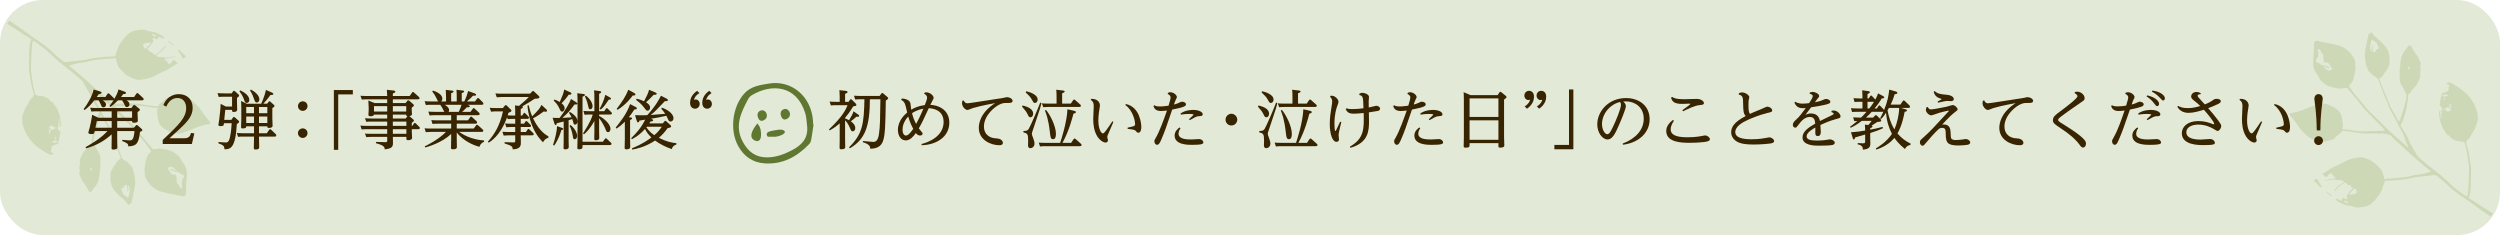 <?xml version="1.0" encoding="UTF-8"?><svg id="_レイヤー_2" xmlns="http://www.w3.org/2000/svg" xmlns:xlink="http://www.w3.org/1999/xlink" viewBox="0 0 1170 110"><defs><style>.cls-1{fill:#cbd7b4;}.cls-1,.cls-2,.cls-3,.cls-4,.cls-5{stroke-width:0px;}.cls-2{fill:#382400;}.cls-3{fill:#607732;}.cls-6{clip-path:url(#clippath-1);}.cls-4{clip-rule:evenodd;fill:none;}.cls-7{opacity:.4;}.cls-5{fill:#b6c999;}.cls-8{clip-path:url(#clippath);}.cls-9{opacity:.92;}</style><clipPath id="clippath"><path class="cls-4" d="M108,1H21.49c-11.87,0-21.49,9.62-21.49,21.49v80.51h108V1Z"/></clipPath><clipPath id="clippath-1"><path class="cls-4" d="M1062,110h86.51c11.87,0,21.49-9.62,21.49-21.49V8h-108v102Z"/></clipPath></defs><g id="layout"><g class="cls-7"><rect class="cls-5" y="0" width="1170" height="110" rx="20.02" ry="20.02"/></g><g class="cls-8"><g class="cls-9"><path class="cls-1" d="M-5.27,4c.45.27.96.37,1.41.67.5.33,1.04.66,1.59.88.83.32,1.54.82,2.27,1.27.99.6,2.05,1.08,2.97,1.82.73.58,1.51,1.1,2.31,1.59.72.44,1.37.98,2.06,1.46.84.58,1.74,1.08,2.51,1.73,1.21,1.01,2.55,1.84,3.83,2.75,1.08.77,2.12,1.6,3.26,2.29,1.27.77,2.39,1.78,3.63,2.6,1.49.99,2.76,2.23,4.08,3.41.56.5,1.07,1.05,1.64,1.53.98.84,1.98,1.64,2.94,2.49.74.66,1.53.64,2.35.53.53-.07,1.07-.2,1.6-.3.94-.18,1.91-.1,2.85-.23,1.87-.25,3.77-.35,5.61-.87,1.5-.43,3.08-.52,4.64-.69.92-.1,1.83-.27,2.75-.35,1.53-.13,3.06-.05,4.59-.16.3-.02.42-.09.41-.43-.01-.39.08-.8.28-1.15.34-.6.57-1.26.72-1.91.42-1.78,1.6-3.1,2.61-4.52.51-.72,1.11-1.37,1.77-1.98.98-.91,2.03-1.65,3.32-2.02,1.11-.32,2.24-.45,3.4-.53,1.07-.08,2.02.13,2.97.55.16.07.31.14.49.16,1.79.19,3.53.54,5.08,1.55.08.05.18.08.27.1.7.16,1.1.8,1.71,1.1.09.04.12.22.17.33.12.32,0,.41-.31.34-.64-.13-1.2-.44-1.78-.71-.67-.32-.75-.27-.75.49,0,.28-.08.51-.41.42-.52-.14-1.09-.13-1.58-.39-.17-.09-.37-.17-.53,0-.17.17-.07.35.03.52.34.57.26,1.16-.11,1.62-.74.92-1.38,1.92-2.29,2.7-.12.11-.33.21-.26.42.07.22.3.23.49.23.26,0,.46.09.43.38-.05.46.21.55.57.57.68.04,1.16.42,1.54.94.38.51.5.54,1.06.22,1.57-.91,2.92-2.06,4.03-3.5.13-.17.29-.52.54-.33.19.15-.12.38-.23.55-.98,1.55-2.48,2.5-3.98,3.44-.33.21-.27.33-.05.53.49.43,1.05.64,1.71.62.77-.02,1.54-.06,2.27.25.11.05.25.05.38.03.89-.12,1.78-.16,2.66-.36.63-.15,1.29-.21,1.97-.31-.17.36-.47.23-.69.3-1.29.36-2.58.69-3.92.82-.18.02-.47-.07-.55.18-.06.21.16.37.28.53.06.07.13.15.22.18.48.2.76.55.9,1.05.1.35.47.6.73.48.49-.22,1.11-.36,1.26-1.05.11-.49.59-.51.95-.61.31-.09.58.1.75.4.13.25.32.43.58.55.14.06.34.09.35.29,0,.18-.19.24-.32.32-1.1.71-2.19,1.43-3.3,2.12-.66.41-1.35.8-2.05,1.12-1.11.5-2.21,1-3.27,1.58-.9.49-1.79.98-2.74,1.38-1.79.76-3.68,1.11-5.59,1.34-.91.11-1.84-.01-2.69-.29-1.12-.36-2.2-.88-3.22-1.48-1.48-.88-2.58-2.21-3.79-3.38-.84-.81-1.21-1.93-1.49-3.05-.13-.52-.28-1.05-.34-1.59-.02-.18-.09-.36-.38-.3-.42.09-.85.15-1.28.17-2.22.06-4.42.21-6.62.52-1.29.18-2.59.29-3.87.59-1.01.24-1.99.64-3.03.69-2.21.11-4.3.74-6.38,1.43-.11.04-.27.03-.29.2-.01.16.11.22.22.29.3.18.57.4.84.62,1,.83,2.02,1.63,3.02,2.47,1.08.91,2.13,1.85,3.21,2.76,1.43,1.2,2.77,2.49,4.15,3.74.79.72,1.5,1.52,2.31,2.21,1.62,1.37,3.23,2.75,4.67,4.32.17.19.32.43.6.52,1.5.52,3,.94,4.62.75.57-.07,1.15-.07,1.72-.03.91.07,1.83.18,2.72.06,1.3-.17,2.58-.02,3.86.02,1.01.03,2,.31,3,.46,2.06.3,4.12.54,6.19.82.23.03.38-.02.46-.23.27-.68.85-1.07,1.37-1.51.76-.64,1.62-1.16,2.2-1.99.1-.15.28-.21.44-.28,1.04-.43,2.13-.67,3.22-.92.51-.12,1.01-.28,1.56-.23,1.27.13,2.53.25,3.76.7.9.32,1.75.72,2.53,1.22,1.04.67,2,1.47,2.86,2.38.77.81,1.56,1.59,2.13,2.56.68,1.16,1.5,2.21,2.31,3.26.67.86,1.54,1.57,2,2.6.19.43.21.5-.28.57-1.68.27-3.3.74-4.92,1.23-.93.28-1.83.68-2.72,1.08-1.35.61-2.73,1.12-4.15,1.54-.96.28-1.87.76-2.91.71-.4-.02-.79-.08-1.19-.08-.79.01-1.53-.22-2.21-.55-1.17-.56-2.37-1.04-3.41-1.87-1.04-.83-2-1.67-2.37-3.01-.43-1.54-.54-3.14-.73-4.72-.05-.4.07-.82.25-1.21.19-.41.14-.54-.32-.57-1.91-.13-3.79-.44-5.67-.74-2.13-.34-4.25-.24-6.38-.21-.61,0-1.2.21-1.8.13-.42-.05-.82-.05-1.23-.03-.89.04-1.78.19-2.67.11-.46-.04-.92-.1-1.37.08-.48.18-.5.21-.14.59.86.89,1.73,1.78,2.6,2.67,1.22,1.24,2.44,2.48,3.66,3.71.67.68,1.39,1.32,2.01,2.05,1.4,1.65,2.79,3.32,4.12,5.03,1.54,1.97,3.25,3.79,4.84,5.72.18.22.37.26.65.24.92-.08,1.81-.36,2.75-.32,2.06.09,4.01.62,5.93,1.32.27.1.55.23.73.45.22.27.54.4.78.61.6.52,1.3.92,1.75,1.61.4.6.82,1.18,1.08,1.86.29.74.97,1.24,1.35,1.91.74,1.35,1.04,2.83,1.02,4.38-.01,1.23-.2,2.44-.25,3.67-.08,1.79-.14,3.59-.23,5.38-.03.69-.64,1.3-1.16,1.2-.77-.14-1.53-.32-2.3-.48-1.07-.22-2.14-.47-3.22-.66-.87-.16-1.72-.38-2.59-.55-.56-.12-1.13-.33-1.7-.43-2.11-.36-3.74-1.55-5.27-2.93-.69-.62-1.2-1.4-1.72-2.15-.78-1.14-1.43-2.35-1.27-3.81.02-.16-.03-.32-.03-.47,0-.78-.12-1.58.03-2.34.29-1.56.47-3.15,1.04-4.67.33-.89.9-1.52,1.53-2.16.26-.26.47-.51.17-.94-1.03-1.47-2.07-2.93-3.22-4.31-1.41-1.7-2.83-3.39-4.31-5.03-.57-.63-.97-1.39-1.61-1.97-1.81-1.66-3.55-3.38-5.28-5.11-1.29-1.29-2.55-2.6-3.86-3.87-.75-.72-1.56-1.37-2.34-2.07-.79-.71-1.54-1.45-2.36-2.12-1.08-.89-2.14-1.8-3.18-2.74-.44-.4-.78-.91-1.39-1.25.14.96.64,1.7.94,2.5.17.46.53.86.59,1.35.13,1.24.68,2.32,1.26,3.38.59,1.08,1.24,2.11,1.77,3.22.77,1.61,1.52,3.24,2.45,4.76,1.14,1.87,2.2,3.78,2.77,5.91.05.17.11.33.19.49.63,1.34,1.27,2.68,1.73,4.09.28.85.62,1.68.95,2.51.5,1.25,1.04,2.49,1.4,3.8.05.19.08.46.36.43.42-.05.5.24.55.52.06.31.22.38.5.4.25.02.54-.06.74.14.79.79,1.57,1.58,2.33,2.4.34.36.37.88.59,1.3.49.91.66,1.92.88,2.91.25,1.11.35,2.24.35,3.39,0,.58-.05,1.15-.14,1.7-.24,1.47-.61,2.92-.87,4.38-.19,1.08-.48,2.13-.71,3.2-.1.46-.28.88-.88.79-.14-.02-.22.06-.24.18-.12.61-.31.29-.49.04-.76-1.05-1.62-2.01-2.65-2.8-1.42-1.09-2.6-2.43-3.8-3.74-1-1.08-1.28-2.51-1.63-3.88-.22-.86-.08-1.74-.19-2.61-.17-1.36.27-2.61.97-3.73.42-.66.86-1.33,1.29-1.99.64-1,1.27-1.98,2.3-2.62.25-.16.25-.31.17-.56-.27-.89-.63-1.75-.99-2.59-.69-1.6-1.34-3.21-1.95-4.84-.39-1.05-.98-2-1.36-3.05-.28-.77-.52-1.55-.86-2.29-.52-1.13-1.2-2.17-1.84-3.24-.71-1.19-1.36-2.42-1.97-3.67-.17.1-.21.26-.29.4-.57.96-.96,1.99-1.23,3.08-.41,1.61-1.06,3.16-1.44,4.78-.09.36-.12.73-.23,1.07-.36,1.08-.52,2.2-.53,3.33,0,.09-.02.25.03.27.44.2.43.67.63,1.01.69,1.13,1.13,2.39,1.86,3.5.49.76.78,1.6.73,2.58-.06,1.16-.06,2.33.03,3.49.1,1.25-.37,2.44-.38,3.69,0,.81-.21,1.62-.38,2.42-.3,1.45-.92,2.76-1.88,3.9-.38.45-.79.88-1.08,1.4-.69,1.23-1.33,1.06-2.02,0-.04-.07-.09-.13-.12-.21-.41-1.12-1.06-2.1-1.79-3.03-.78-1-1.38-2.11-1.82-3.3-.23-.63-.74-1.25-.19-1.98.06-.08-.02-.28-.03-.42-.04-.52-.27-1.01-.16-1.56.2-1.05.36-2.11.23-3.19-.03-.26,0-.51.11-.75.31-.74.6-1.49.96-2.2.58-1.19,1.49-2.14,2.39-3.1.33-.35.72-.66.87-1.13.15-.46.45-.76.86-.97.26-.13.4-.31.41-.63.07-1.54.25-3.06.57-4.57.24-1.11.32-2.26.65-3.36.27-.9.6-1.78.85-2.68.23-.83.5-1.69.99-2.35.56-.76.58-1.36.08-2.08-.05-.08-.1-.16-.15-.24-.65-1.12-1.48-2.12-2.05-3.28-.62-1.27-1.16-2.59-1.81-3.85-.72-1.38-1.57-2.69-2.3-4.07-.56-1.06-1.1-2.09-2.07-2.88-1.05-.85-2.03-1.79-3.07-2.66-1.04-.88-2.1-1.73-3.21-2.53-.81-.59-1.62-1.17-2.36-1.86-.61-.56-1.32-1-1.93-1.55-1.3-1.16-2.55-2.37-3.81-3.58-1.2-1.15-2.47-2.22-3.83-3.19-1.16-.83-2.29-1.72-3.51-2.46-.47-.28-.59-.25-.74.29-.17.56-.3,1.13-.35,1.73-.14,1.78-.22,3.56-.3,5.34-.05,1.37,0,2.74-.11,4.1-.08.9-.07,1.82.06,2.71.21,1.48.45,2.95.62,4.44.19,1.72.61,3.42,1.01,5.11.12.52.08,1.16.74,1.45.3.13.6.21.91.3.55.17,1.11.06,1.66.14.9.13,1.72.56,2.56.89.39.15.74.48,1.03.82.41.49.7,1.12,1.47,1.2.16.02.31.21.39.39.26.61.66,1.13,1.08,1.63.68.82,1.06,1.79,1.41,2.75.53,1.45.8,2.99,1.05,4.52.11.65.07,1.31-.15,1.94-.04.11-.04.23-.2.21-.12,0-.22-.05-.27-.16-.07-.13-.09-.28-.04-.42.26-.75.08-1.49-.01-2.23-.03-.26.01-.78-.23-.74-.37.05-.13.5-.16.78-.03.39.22.81-.02,1.18-.23.35-.38.66-.07,1.04.1.12.02.27-.05.4-.49.91-.29,1.62.58,2.13.23.13.34.34.34.59,0,.54-.03,1.08-.16,1.61-.31,1.22-.61,2.45-.89,3.67-.07.29-.18.42-.48.4-.29-.03-.56.09-.83.14-.47.08-.71.48-1.13.6-.6.16-.77.39-.67,1,.07.45.01.85-.21,1.25-.09.15-.2.32-.02.48.38.36.64,1.01,1.4.53-.33.79-1.09,1.12-1.85.83-1.24-.46-2.32-1.2-3.42-1.9-1.03-.65-2-1.39-2.97-2.13-.92-.7-1.72-1.51-2.45-2.39-1.1-1.33-2.01-2.77-2.74-4.35-1-2.17-1.64-4.36-1.35-6.78.11-.93.43-1.77.79-2.6.34-.79.51-1.65,1.06-2.36.61-.79,1.02-1.69,1.46-2.57.4-.79,1.09-1.36,1.69-1.99.34-.36.43-.72.42-1.1-.02-.44-.17-.88-.33-1.29-.37-.93-.53-1.91-.78-2.86-.37-1.41-.49-2.86-.69-4.29-.18-1.31-.55-2.59-.52-3.93.05-2.55,0-5.1.14-7.65.1-1.85.07-3.73.91-5.46.11-.23.1-.37-.1-.49-.86-.55-1.72-1.09-2.58-1.63-.31-.19-.67-.33-.95-.55-.87-.68-1.8-1.26-2.73-1.83-1.4-.86-2.79-1.73-4.18-2.59-1.49-.92-2.97-1.84-4.47-2.74-1.58-.96-3.2-1.85-4.79-2.8-.74-.44-.88-.71-.58-1.5.07-.19.21-.35.32-.52.09-.03.18-.07.27-.1ZM80.59,78.03c-.1-.12-.24-.17-.39-.11-.49.19-1.03.24-1.49.52-.22.13-.29.23-.16.49.45.88,1.16,1.56,1.65,2.41.17.29.56.21.8.4.28.23.5.16.77-.02.26-.17.42.05.53.25.22.38.26.82.3,1.25.05.59.12,1.18.08,1.76-.03.48.16.84.48,1.08.43.31.62.76.86,1.19.17.31.36.61.67.8.33.2.53.09.53-.29.01-.62-.03-1.25-.14-1.86-.12-.66,0-1.26.37-1.83.24-.38.43-.79.6-1.2.2-.49.07-.83-.41-1.07-.33-.16-.65-.35-1.02-.42-.11-.02-.23-.05-.29-.15-.41-.69-1.14-.71-1.8-.84-.72-.13-1.45-.25-2.12-.58-.16-.08-.3-.18-.44-.29-.14-.1-.24-.23-.12-.41.12-.18.27-.13.42-.04.83.53,1.79.64,2.71.87-.76-.7-1.71-1.13-2.39-1.92ZM59.49,87.11c-.06-.4-.26-.63-.67-.54-.37.08-.72.19-.67.7.04.4-.26.51-.57.57-.73.14-.88.5-.65,1.2.23.7.53,1.37.86,2.02.08.16.17.32.37.34.52.06.86.39,1.16.78.36.44.59.41.83-.1.05-.1.09-.21.1-.32.05-.5.19-.97.35-1.44.34-1,.14-1.99-.14-2.96-.03-.12-.12-.22-.21-.32-.06-.07-.16-.12-.26-.06-.09.06-.11.16-.07.25.26.6.13,1.23.15,1.85.01.36-.1.69-.39.94.11-1-.05-1.96-.2-2.92ZM67.61,20.44c-.78.49-.78.5-.42,1.33.06.14.09.31.12.46.11.5.6.72.97.38.81-.74,1.62-1.48,2.27-2.38.15-.21.11-.35-.15-.33-.76.07-1.53.07-2.28.27-.17.09-.35.16-.51.26ZM23.23,59.23c-.37.17-.37.4-.13.68.34.37.79.6,1.21.84.17.1.35.02.5-.06.5-.28.98-.61,1.57-.68.1-.01.2-.06.18-.18-.02-.12-.14-.11-.24-.11-.66-.01-1.21-.27-1.63-.79-.26-.33-.52-.22-.8-.05-.23.12-.45.24-.68.35ZM24.9,65.96c-.16-.07-.34.16-.33.38.01.21.08.45.34.44.54-.03,1.07-.1,1.6-.17.17-.03.34-.15.35-.35,0-.2-.19-.19-.32-.22-.22-.04-.17-.41-.45-.36-.09.02-.18.04-.29.07-.28.14-.52.39-.91.21ZM71.69,16.76c.28.27.71.23,1.08.27.14.02.25-.13.29-.28.03-.14-.04-.27-.17-.31-.74-.21-1.43-.58-2.23-.67.39.29.69.66,1.03.99ZM22.87,60.49c-.19.09-.14.24-.02.34.31.26.38.51.11.86-.17.23-.08.52.02.78.04.11.09.22.24.18.11-.02.18-.12.17-.21-.07-.52.05-.95.52-1.24.03-.02.02-.08.02-.11-.05-.18-.93-.68-1.07-.62ZM42.21,79.11c-.14.28-.06.61.25.72.37.14.4-.2.46-.44.09-.36.01-.72-.13-1.12-.2.28-.44.54-.59.84ZM26.13,65.15c.25-.11.26-.38.18-.62-.07-.22-.24-.36-.47-.27-.3.11-.18.35-.12.57.1.15.13.44.41.32Z"/><path class="cls-1" d="M83.47,23.85c.08.11.16.27.27.4.66.84,1.2,1.75,1.61,2.74.15.37.4.42.73.24.19-.11.37-.25.57-.34.45-.18.43-.44.17-.77-.05-.06-.08-.15-.15-.18-1.11-.64-1.66-1.95-2.87-2.47-.12-.05-.23-.25-.37-.12-.14.13-.01.3.04.49Z"/><path class="cls-1" d="M78.91,19.19c-.22.06-.19.16-.17.25.04.15.15.24.27.32.71.51,1.42,1.03,2.13,1.54.09.07.21.16.29.05.11-.13-.07-.17-.13-.25-.64-.72-1.51-1.15-2.21-1.8-.07-.06-.15-.11-.18-.13Z"/></g></g><g class="cls-6"><g class="cls-9"><path class="cls-1" d="M1175.27,107c-.45-.27-.96-.37-1.41-.67-.5-.33-1.04-.66-1.59-.88-.83-.32-1.54-.82-2.27-1.27-.99-.6-2.05-1.08-2.97-1.82-.73-.58-1.51-1.1-2.31-1.59-.72-.44-1.37-.98-2.06-1.46-.84-.58-1.74-1.08-2.51-1.73-1.21-1.01-2.55-1.84-3.83-2.75-1.08-.77-2.12-1.6-3.26-2.29-1.27-.77-2.39-1.78-3.63-2.6-1.49-.99-2.76-2.23-4.08-3.41-.56-.5-1.07-1.05-1.64-1.53-.98-.84-1.98-1.64-2.94-2.49-.74-.66-1.53-.64-2.35-.53-.53.07-1.07.2-1.6.3-.94.18-1.91.1-2.85.23-1.87.25-3.77.35-5.61.87-1.5.43-3.08.52-4.64.69-.92.1-1.83.27-2.75.35-1.53.13-3.06.05-4.59.16-.3.02-.42.09-.41.43.01.39-.08.8-.28,1.15-.34.6-.57,1.26-.72,1.91-.42,1.78-1.6,3.1-2.61,4.52-.51.72-1.11,1.37-1.77,1.98-.98.91-2.03,1.65-3.32,2.02-1.11.32-2.24.45-3.4.53-1.07.08-2.02-.13-2.97-.55-.16-.07-.31-.14-.49-.16-1.79-.19-3.53-.54-5.08-1.55-.08-.05-.18-.08-.27-.1-.7-.16-1.1-.8-1.71-1.1-.09-.04-.12-.22-.17-.33-.12-.32,0-.41.31-.34.64.13,1.2.44,1.78.71.67.32.75.27.75-.49,0-.28.08-.51.41-.42.52.14,1.09.13,1.58.39.17.09.37.17.53,0,.17-.17.07-.35-.03-.52-.34-.57-.26-1.16.11-1.62.74-.92,1.38-1.92,2.29-2.7.12-.11.33-.21.26-.42-.07-.22-.3-.23-.49-.23-.26,0-.46-.09-.43-.38.05-.46-.21-.55-.57-.57-.68-.04-1.16-.42-1.54-.94-.38-.51-.5-.54-1.06-.22-1.57.91-2.92,2.06-4.03,3.5-.13.17-.29.52-.54.33-.19-.15.12-.38.23-.55.98-1.55,2.48-2.5,3.98-3.44.33-.21.27-.33.05-.53-.49-.43-1.05-.64-1.71-.62-.77.02-1.54.06-2.27-.25-.11-.05-.25-.05-.38-.03-.89.12-1.78.16-2.66.36-.63.15-1.29.21-1.97.31.17-.36.47-.23.69-.3,1.29-.36,2.58-.69,3.92-.82.18-.02.47.07.55-.18.06-.21-.16-.37-.28-.53-.06-.07-.13-.15-.22-.18-.48-.2-.76-.55-.9-1.05-.1-.35-.47-.6-.73-.48-.49.22-1.11.36-1.26,1.05-.11.49-.59.51-.95.61-.31.09-.58-.1-.75-.4-.13-.25-.32-.43-.58-.55-.14-.06-.34-.09-.35-.29,0-.18.19-.24.32-.32,1.1-.71,2.19-1.43,3.3-2.12.66-.41,1.35-.8,2.05-1.12,1.11-.5,2.21-1,3.27-1.58.9-.49,1.79-.98,2.74-1.38,1.79-.76,3.68-1.11,5.59-1.34.91-.11,1.84.01,2.69.29,1.12.36,2.2.88,3.22,1.48,1.48.88,2.58,2.21,3.79,3.38.84.81,1.21,1.93,1.49,3.05.13.52.28,1.05.34,1.59.02.18.09.36.38.3.42-.09.85-.15,1.28-.17,2.22-.06,4.42-.21,6.62-.52,1.29-.18,2.59-.29,3.87-.59,1.01-.24,1.99-.64,3.03-.69,2.21-.11,4.3-.74,6.38-1.43.11-.04.27-.03.29-.2.01-.16-.11-.22-.22-.29-.3-.18-.57-.4-.84-.62-1-.83-2.02-1.63-3.02-2.47-1.08-.91-2.13-1.85-3.21-2.76-1.43-1.2-2.77-2.49-4.15-3.74-.79-.72-1.5-1.52-2.31-2.21-1.62-1.37-3.23-2.75-4.67-4.32-.17-.19-.32-.43-.6-.52-1.5-.52-3-.94-4.62-.75-.57.07-1.15.07-1.72.03-.91-.07-1.83-.18-2.72-.06-1.3.17-2.58.02-3.86-.02-1.01-.03-2-.31-3-.46-2.06-.3-4.12-.54-6.19-.82-.23-.03-.38.02-.46.23-.27.68-.85,1.07-1.37,1.51-.76.64-1.62,1.16-2.2,1.99-.1.15-.28.21-.44.28-1.04.43-2.13.67-3.22.92-.51.12-1.01.28-1.56.23-1.27-.13-2.53-.25-3.76-.7-.9-.32-1.75-.72-2.53-1.22-1.04-.67-2-1.47-2.86-2.38-.77-.81-1.56-1.59-2.13-2.56-.68-1.16-1.5-2.21-2.31-3.26-.67-.86-1.54-1.57-2-2.6-.19-.43-.21-.5.28-.57,1.68-.27,3.3-.74,4.92-1.23.93-.28,1.83-.68,2.72-1.08,1.35-.61,2.73-1.12,4.15-1.54.96-.28,1.87-.76,2.91-.71.4.02.79.08,1.19.08.79-.01,1.53.22,2.21.55,1.17.56,2.37,1.04,3.41,1.87,1.04.83,2,1.67,2.37,3.01.43,1.54.54,3.14.73,4.72.05.4-.07.82-.25,1.21-.19.41-.14.54.32.57,1.91.13,3.79.44,5.67.74,2.13.34,4.25.24,6.38.21.61,0,1.2-.21,1.8-.13.42.05.82.05,1.23.03.89-.04,1.78-.19,2.67-.11.46.04.92.1,1.37-.08.48-.18.5-.21.14-.59-.86-.89-1.73-1.78-2.6-2.67-1.22-1.24-2.44-2.48-3.66-3.71-.67-.68-1.39-1.32-2.01-2.05-1.4-1.65-2.79-3.32-4.12-5.03-1.54-1.97-3.25-3.79-4.84-5.72-.18-.22-.37-.26-.65-.24-.92.08-1.81.36-2.75.32-2.06-.09-4.01-.62-5.93-1.32-.27-.1-.55-.23-.73-.45-.22-.27-.54-.4-.78-.61-.6-.52-1.3-.92-1.75-1.61-.4-.6-.82-1.18-1.08-1.86-.29-.74-.97-1.24-1.35-1.91-.74-1.35-1.04-2.83-1.02-4.38.01-1.23.2-2.44.25-3.67.08-1.79.14-3.59.23-5.38.03-.69.64-1.3,1.16-1.2.77.14,1.53.32,2.3.48,1.07.22,2.14.47,3.22.66.87.16,1.72.38,2.59.55.56.12,1.13.33,1.7.43,2.11.36,3.74,1.55,5.27,2.93.69.62,1.2,1.4,1.72,2.15.78,1.14,1.43,2.35,1.27,3.81-.02.16.03.32.03.47,0,.78.12,1.58-.03,2.34-.29,1.56-.47,3.15-1.04,4.67-.33.89-.9,1.52-1.53,2.16-.26.26-.47.51-.17.94,1.03,1.47,2.07,2.93,3.22,4.31,1.41,1.7,2.83,3.39,4.31,5.03.57.63.97,1.39,1.61,1.97,1.81,1.66,3.55,3.38,5.28,5.11,1.29,1.29,2.55,2.6,3.86,3.87.75.72,1.56,1.37,2.34,2.07.79.71,1.54,1.45,2.36,2.12,1.08.89,2.14,1.8,3.18,2.74.44.4.78.91,1.39,1.25-.14-.96-.64-1.7-.94-2.5-.17-.46-.53-.86-.59-1.35-.13-1.24-.68-2.32-1.26-3.38-.59-1.08-1.24-2.11-1.77-3.22-.77-1.61-1.52-3.24-2.45-4.76-1.14-1.87-2.2-3.78-2.77-5.91-.05-.17-.11-.33-.19-.49-.63-1.34-1.27-2.68-1.73-4.09-.28-.85-.62-1.68-.95-2.51-.5-1.25-1.04-2.49-1.4-3.8-.05-.19-.08-.46-.36-.43-.42.05-.5-.24-.55-.52-.06-.31-.22-.38-.5-.4-.25-.02-.54.06-.74-.14-.79-.79-1.57-1.58-2.33-2.4-.34-.36-.37-.88-.59-1.3-.49-.91-.66-1.92-.88-2.91-.25-1.11-.35-2.24-.35-3.39,0-.58.05-1.15.14-1.7.24-1.47.61-2.92.87-4.38.19-1.08.48-2.13.71-3.2.1-.46.28-.88.88-.79.14.02.22-.06.24-.18.12-.61.31-.29.49-.04.76,1.05,1.62,2.01,2.65,2.8,1.42,1.09,2.6,2.43,3.8,3.74,1,1.08,1.28,2.51,1.63,3.88.22.86.08,1.74.19,2.61.17,1.36-.27,2.61-.97,3.73-.42.66-.86,1.33-1.29,1.99-.64,1-1.27,1.98-2.3,2.62-.25.16-.25.31-.17.56.27.89.63,1.75.99,2.59.69,1.6,1.34,3.21,1.95,4.84.39,1.05.98,2,1.36,3.05.28.77.52,1.55.86,2.29.52,1.13,1.2,2.17,1.84,3.24.71,1.19,1.36,2.42,1.97,3.67.17-.1.21-.26.29-.4.57-.96.96-1.99,1.23-3.08.41-1.61,1.06-3.16,1.44-4.78.09-.36.12-.73.23-1.07.36-1.08.52-2.2.53-3.33,0-.09.02-.25-.03-.27-.44-.2-.43-.67-.63-1.01-.69-1.13-1.13-2.39-1.86-3.5-.49-.76-.78-1.6-.73-2.58.06-1.16.06-2.33-.03-3.49-.1-1.25.37-2.44.38-3.69,0-.81.21-1.62.38-2.42.3-1.45.92-2.76,1.88-3.9.38-.45.79-.88,1.08-1.4.69-1.23,1.33-1.06,2.02,0,.04.07.09.13.12.21.41,1.12,1.06,2.1,1.79,3.03.78,1,1.38,2.11,1.82,3.3.23.63.74,1.25.19,1.98-.06.08.02.28.03.42.04.52.27,1.01.16,1.56-.2,1.05-.36,2.11-.23,3.19.03.26,0,.51-.11.75-.31.74-.6,1.49-.96,2.2-.58,1.19-1.49,2.14-2.39,3.1-.33.35-.72.66-.87,1.13-.15.46-.45.76-.86.97-.26.13-.4.31-.41.63-.07,1.54-.25,3.06-.57,4.57-.24,1.11-.32,2.26-.65,3.36-.27.9-.6,1.78-.85,2.68-.23.83-.5,1.69-.99,2.35-.56.76-.58,1.36-.08,2.08.05.08.1.16.15.24.65,1.12,1.48,2.12,2.05,3.28.62,1.27,1.16,2.59,1.81,3.85.72,1.38,1.57,2.69,2.3,4.07.56,1.06,1.1,2.09,2.07,2.88,1.05.85,2.03,1.79,3.07,2.66,1.04.88,2.1,1.73,3.21,2.53.81.59,1.62,1.17,2.36,1.86.61.56,1.32,1,1.93,1.55,1.3,1.16,2.55,2.37,3.81,3.58,1.2,1.15,2.47,2.22,3.83,3.19,1.16.83,2.29,1.72,3.51,2.46.47.28.59.25.74-.29.17-.56.3-1.13.35-1.73.14-1.78.22-3.56.3-5.34.05-1.37,0-2.74.11-4.1.08-.9.07-1.82-.06-2.71-.21-1.48-.45-2.95-.62-4.44-.19-1.72-.61-3.42-1.01-5.11-.12-.52-.08-1.16-.74-1.45-.3-.13-.6-.21-.91-.3-.55-.17-1.11-.06-1.66-.14-.9-.13-1.72-.56-2.56-.89-.39-.15-.74-.48-1.03-.82-.41-.49-.7-1.12-1.47-1.2-.16-.02-.31-.21-.39-.39-.26-.61-.66-1.13-1.08-1.63-.68-.82-1.06-1.79-1.41-2.75-.53-1.45-.8-2.99-1.05-4.52-.11-.65-.07-1.31.15-1.94.04-.11.04-.23.2-.21.12,0,.22.05.27.16.07.13.09.28.04.42-.26.75-.08,1.49.01,2.23.03.26-.01.78.23.74.37-.05.13-.5.16-.78.03-.39-.22-.81.02-1.18.23-.35.38-.66.07-1.04-.1-.12-.02-.27.05-.4.49-.91.29-1.62-.58-2.13-.23-.13-.34-.34-.34-.59,0-.54.03-1.08.16-1.61.31-1.22.61-2.45.89-3.67.07-.29.18-.42.48-.4.29.03.56-.09.83-.14.47-.08.71-.48,1.13-.6.6-.16.77-.39.67-1-.07-.45-.01-.85.21-1.25.09-.15.2-.32.02-.48-.38-.36-.64-1.01-1.4-.53.33-.79,1.09-1.12,1.85-.83,1.24.46,2.32,1.2,3.42,1.9,1.03.65,2,1.39,2.97,2.13.92.7,1.72,1.51,2.45,2.39,1.1,1.33,2.01,2.77,2.74,4.35,1,2.17,1.64,4.36,1.35,6.78-.11.93-.43,1.77-.79,2.6-.34.79-.51,1.65-1.06,2.36-.61.79-1.02,1.69-1.46,2.57-.4.79-1.09,1.36-1.69,1.99-.34.36-.43.72-.42,1.1.02.44.17.88.33,1.29.37.93.53,1.91.78,2.86.37,1.41.49,2.86.69,4.29.18,1.31.55,2.59.52,3.93-.05,2.55,0,5.1-.14,7.65-.1,1.85-.07,3.73-.91,5.46-.11.23-.1.37.1.49.86.55,1.72,1.09,2.58,1.63.31.19.67.33.95.55.87.68,1.8,1.26,2.73,1.83,1.4.86,2.79,1.73,4.18,2.59,1.49.92,2.97,1.84,4.47,2.74,1.58.96,3.2,1.85,4.79,2.8.74.44.88.71.58,1.5-.07.19-.21.35-.32.52-.09.03-.18.07-.27.1ZM1089.41,32.97c.1.12.24.17.39.11.49-.19,1.03-.24,1.49-.52.22-.13.29-.23.16-.49-.45-.88-1.16-1.56-1.65-2.41-.17-.29-.56-.21-.8-.4-.28-.23-.5-.16-.77.02-.26.17-.42-.05-.53-.25-.22-.38-.26-.82-.3-1.25-.05-.59-.12-1.18-.08-1.76.03-.48-.16-.84-.48-1.08-.43-.31-.62-.76-.86-1.19-.17-.31-.36-.61-.67-.8-.33-.2-.53-.09-.53.29-.01.62.03,1.25.14,1.86.12.66,0,1.26-.37,1.83-.24.38-.43.79-.6,1.2-.2.49-.07.83.41,1.07.33.16.65.35,1.02.42.11.02.23.05.29.15.41.69,1.14.71,1.8.84.72.13,1.45.25,2.12.58.16.08.3.18.44.29.14.1.24.23.12.41-.12.18-.27.13-.42.04-.83-.53-1.79-.64-2.71-.87.76.7,1.71,1.13,2.39,1.92ZM1110.51,23.89c.06.4.26.63.67.54.37-.08.72-.19.67-.7-.04-.4.26-.51.57-.57.73-.14.88-.5.65-1.2-.23-.7-.53-1.37-.86-2.02-.08-.16-.17-.32-.37-.34-.52-.06-.86-.39-1.16-.78-.36-.44-.59-.41-.83.1-.05.1-.09.21-.1.32-.05.5-.19.97-.35,1.44-.34,1-.14,1.99.14,2.96.03.12.12.22.21.32.06.07.16.12.26.06.09-.06.11-.16.07-.25-.26-.6-.13-1.23-.15-1.85-.01-.36.1-.69.39-.94-.11,1,.05,1.96.2,2.92ZM1102.39,90.56c.78-.49.78-.5.42-1.33-.06-.14-.09-.31-.12-.46-.11-.5-.6-.72-.97-.38-.81.74-1.62,1.48-2.27,2.38-.15.21-.11.35.15.33.76-.07,1.53-.07,2.28-.27.17-.09.35-.16.51-.26ZM1146.77,51.77c.37-.17.37-.4.13-.68-.34-.37-.79-.6-1.21-.84-.17-.1-.35-.02-.5.06-.5.28-.98.61-1.57.68-.1.01-.2.06-.18.18.02.12.14.11.24.11.66.01,1.21.27,1.63.79.26.33.52.22.8.05.23-.12.45-.24.68-.35ZM1145.1,45.04c.16.07.34-.16.33-.38-.01-.21-.08-.45-.34-.44-.54.03-1.07.1-1.6.17-.17.03-.34.15-.35.35,0,.2.19.19.32.22.22.04.17.41.45.36.09-.02.18-.04.29-.07.28-.14.52-.39.91-.21ZM1098.31,94.24c-.28-.27-.71-.23-1.08-.27-.14-.02-.25.13-.29.28-.03.14.04.27.17.31.74.21,1.43.58,2.23.67-.39-.29-.69-.66-1.03-.99ZM1147.13,50.51c.19-.09.14-.24.02-.34-.31-.26-.38-.51-.11-.86.17-.23.08-.52-.02-.78-.04-.11-.09-.22-.24-.18-.11.02-.18.12-.17.21.07.52-.05.95-.52,1.24-.03.02-.02.08-.02.11.05.18.93.68,1.07.62ZM1127.79,31.89c.14-.28.06-.61-.25-.72-.37-.14-.4.2-.46.44-.09.36-.01.72.13,1.12.2-.28.44-.54.59-.84ZM1143.87,45.85c-.25.11-.26.38-.18.62.07.22.24.36.47.27.3-.11.18-.35.12-.57-.1-.15-.13-.44-.41-.32Z"/><path class="cls-1" d="M1086.53,87.15c-.08-.11-.16-.27-.27-.4-.66-.84-1.2-1.75-1.61-2.74-.15-.37-.4-.42-.73-.24-.19.11-.37.25-.57.34-.45.18-.43.44-.17.77.05.06.08.15.15.18,1.11.64,1.66,1.95,2.87,2.47.12.05.23.25.37.12.14-.13.01-.3-.04-.49Z"/><path class="cls-1" d="M1091.09,91.81c.22-.06.19-.16.17-.25-.04-.15-.15-.24-.27-.32-.71-.51-1.42-1.03-2.13-1.54-.09-.07-.21-.16-.29-.05-.11.13.07.17.13.25.64.72,1.51,1.15,2.21,1.8.07.06.15.11.18.13Z"/></g></g><path class="cls-2" d="M55.21,46.97c-1.62,1.65-2.52,2.37-3.57,3.09l-.42-.42c1.08-1.41,1.47-2.01,1.92-2.73-.21.06-.27.06-.51.06h-4.5c1.5.93,1.5,1.74,1.5,1.92,0,.72-.42,1.35-1.23,1.35-.66,0-.75-.21-1.2-1.26-.45-1.08-.81-1.65-1.08-2.01h-2.01c-1.23,1.56-2.46,3.06-4.53,4.53l-.45-.42c1.92-2.49,4.17-6.39,4.68-9.18l2.85.84c.66.21.87.36.87.66,0,.36-.39.54-1.29.63-.24.36-.3.45-.96,1.38h4.02l.99-1.44c.12-.18.24-.3.45-.3.12,0,.24.06.51.3l1.95,1.86c.21.21.24.3.3.45.66-1.14,1.56-2.7,1.95-4.41l2.88,1.02c.27.09.63.3.63.6,0,.57-.99.54-1.29.54-.39.54-.63.87-1.05,1.38h6.12l1.11-1.59c.12-.18.24-.27.39-.27.21,0,.36.12.48.24l2.22,2.04c.12.12.3.33.3.6,0,.54-.72.54-.87.54h-7.11c.36.24,1.35.87,1.35,1.89,0,.78-.6,1.26-1.26,1.26-.54,0-.6-.09-1.11-1.2-.12-.27-.51-1.11-1.11-1.95h-1.92ZM40.03,68.87c2.58-1.41,7.17-4.11,10.26-7.53h-5.97c-.24,1.17-.3,1.41-1.47,1.41-.3,0-1.5,0-1.5-.69,0-.3.48-1.77.57-2.13.24-.87.96-4.08,1.2-6.21l2.91,1.38h6.24v-3h-7.23c-.81,0-1.53.03-2.25.12l-.6-1.8c1.53.12,2.13.12,3,.12h16.29l.9-1.17c.15-.21.27-.27.42-.27.18,0,.42.18.45.21l1.89,1.53c.24.21.33.33.33.54,0,.24-.03.36-1.08,1.08v1.02c0,.48.12,2.58.12,2.97,0,.33,0,.99-1.92.99-.78,0-.78-.27-.78-.78h-6.96v3.12h7.83l.9-1.05c.18-.21.27-.24.39-.24.21,0,.39.12.48.21l1.8,1.59c.15.12.36.36.36.6,0,.33-.33.51-1.11.87-.6,5.58-1.77,6.63-5.49,6.72,0-.72,0-1.02-.84-1.56-.93-.6-1.5-.75-1.95-.87l.03-.6c.48.03,2.73.24,3.27.24,1.23,0,2.01,0,2.43-4.35h-8.1v2.94c0,.72.06,4.41.06,4.5,0,.54,0,1.2-1.86,1.2-.84,0-.84-.3-.84-.75,0-.69.06-3.99.06-4.74v-1.65c-3,2.76-6.93,5.22-11.97,6.57l-.27-.54ZM45.31,56.66l-.66,3.12h7.62v-3.12h-6.96ZM61.81,55.1v-3h-6.96v3h6.96Z"/><path class="cls-2" d="M86.32,64.7c2.4,0,2.79-1.44,3.06-2.46l1.56.18-1.14,4.98h-13.65v-1.89c7.92-7.41,10.98-10.59,10.98-14.97,0-2.34-1.2-4.68-4.11-4.68-.87,0-3.6.24-5.19,4.05l-1.38-.72c2.13-5.13,6.51-5.13,7.23-5.13,3.81,0,6.48,2.4,6.48,6.39,0,3.18-1.56,5.7-5.64,9.48-.81.75-4.47,4.05-5.19,4.77h6.99Z"/><path class="cls-2" d="M109.03,55.04c.15-.21.24-.3.42-.3s.39.15.48.21l1.59,1.41c.15.12.39.33.39.6,0,.36-.39.66-1.08,1.14-.6,11.4-3.09,11.76-5.79,11.76-.03-1.71-.66-1.95-2.82-2.79l.03-.6c.3.03,2.82.21,3.36.21.6,0,1.44,0,1.98-2.31.57-2.43.72-4.71.84-6.72h-3.63l-.06.57c-.03.36-.12.81-1.5.81-.54,0-1.02-.12-1.02-.57,0-.27.39-2.55.45-3.03l.36-3.39c.12-1.11.21-2.34.24-3.45l2.43,1.26h2.91v-4.59h-3.9c-1.11,0-2.07.09-2.34.12l-.57-1.8c.93.06,1.83.12,3.03.12h3.6l.66-.96c.09-.12.21-.27.39-.27.15,0,.3.09.42.18l1.68,1.5c.18.18.33.39.33.6,0,.33-.27.54-.99,1.05v2.1c0,.57.09,2.97.09,3.45,0,1.05-1.44,1.05-1.65,1.05-.75,0-.75-.27-.75-.99h-3.18l-.48,4.68h3.33l.75-1.05ZM122.26,48.53c1.29-2.82,2.01-5.4,2.19-6.45l2.67,1.17c.78.33.78.6.78.72,0,.54-.78.51-1.35.51-.9,1.35-2.61,3.3-3.33,4.05h1.8l.69-.87c.09-.12.24-.27.39-.27.21,0,.39.15.48.24l1.53,1.38c.18.18.36.33.36.57,0,.3-.21.51-1.02,1.02v4.8c0,.39.12,3,.12,3.42,0,.93-1.02,1.05-1.77,1.05-.69,0-.69-.27-.69-.75h-3.9v3.24h3.66l1.11-1.62c.12-.18.24-.3.42-.3.21,0,.33.15.48.27l2.07,1.98s.33.33.33.66c0,.57-.48.57-.69.57h-7.38v.78c0,.66.09,3.6.09,4.2,0,.66-.36,1.08-1.74,1.08-.66,0-.78-.27-.78-.78,0-.69.09-3.81.09-4.44v-.84h-5.13c-.84,0-1.53.03-2.34.12l-.57-1.8c1.08.06,1.8.12,3,.12h5.04v-3.24h-3.63c0,.36,0,.99-1.56.99-.81,0-.87-.36-.87-.66,0-.39.12-2.88.12-3.42v-4.83c0-2.28-.06-2.85-.12-3.96l2.61,1.29h6.84ZM112.45,42.29c1.98.9,4.23,2.52,4.23,4.47,0,.93-.6,1.41-1.2,1.41-.72,0-.81-.21-1.53-2.19-.51-1.35-1.2-2.31-1.89-3.24l.39-.45ZM115.24,50.09v2.88h3.63v-2.88h-3.63ZM118.87,54.53h-3.63v3.03h3.63v-3.03ZM117.43,41.93c1.92.96,3.96,2.76,3.96,4.59,0,.99-.72,1.47-1.23,1.47-.57,0-.84-.36-1.32-1.8-.54-1.53-.75-2.13-1.83-3.84l.42-.42ZM121.21,50.09v2.88h3.9v-2.88h-3.9ZM125.11,54.53h-3.9v3.03h3.9v-3.03Z"/><path class="cls-2" d="M143.92,49.67c0,1.26-1.05,2.22-2.22,2.22-1.23,0-2.25-.99-2.25-2.22s.99-2.25,2.25-2.25,2.22.99,2.22,2.25ZM143.92,62.3c0,1.26-1.05,2.25-2.22,2.25-1.23,0-2.25-.99-2.25-2.25s.99-2.22,2.25-2.22,2.22.99,2.22,2.22Z"/><path class="cls-2" d="M156.25,42.14h8.88v2.04h-6.84v25.95h-2.04v-27.99Z"/><path class="cls-2" d="M181.21,46.49h-9.69c-.66,0-1.5.03-2.19.12l-.63-1.8c1.17.09,1.77.12,3,.12h9.51c-.06-1.71-.09-2.13-.15-2.91l3.18.36c.3.03.78.12.78.51,0,.3-.21.51-1.17.87v1.17h7.89l1.11-1.59c.15-.24.27-.3.42-.3.18,0,.3.09.45.24l2.31,2.07c.15.15.33.36.33.6,0,.54-.72.54-.87.54h-11.64v1.74h6l.72-.99c.09-.12.21-.3.48-.3.21,0,.45.18.51.21l1.77,1.56c.18.18.36.33.36.63s-.09.39-1.02,1.05v.81c0,.33.12,1.86.12,2.16,0,.51-.15.78-1.23.96l1.8,1.53c.27.24.36.39.36.57,0,.3-.12.39-.99,1.05v1.44h.24l.75-1.11c.12-.15.21-.3.39-.3.21,0,.33.12.48.27l1.59,1.56c.15.15.33.36.33.6,0,.48-.6.54-.9.54h-2.88v1.41c0,.42.12,2.22.12,2.61,0,.96-1.17,1.11-1.86,1.11-.81,0-.81-.36-.81-.81v-.72h-6.33c0,.45.06,2.46.06,2.85,0,1.71-.48,2.64-3.87,2.97-.03-.93-.06-1.77-4.11-2.88l.03-.6,4.32.12c.78.03.93-.12.93-.72v-1.74h-7.59c-.69,0-1.41.03-2.19.12l-.63-1.68c.9.06,1.65.12,3.03.12h7.38v-2.16h-9.72c-.36,0-1.38,0-2.22.12l-.63-1.8c1.08.06,1.83.12,3.03.12h9.54v-2.01h-7.59c-.3,0-1.35,0-2.19.12l-.63-1.68c.78.06,1.68.12,3.03.12h7.38v-1.83h-6.18c-.12.72-1.11.78-1.56.78-.87,0-1.05-.3-1.05-.69,0-.36.12-1.89.12-2.19v-1.32c0-.84-.06-2.19-.15-3.18l2.88,1.2h5.94v-1.74ZM181.21,49.67h-6.18v2.52h6.18v-2.52ZM183.85,52.19h6.27v-2.52h-6.27v2.52ZM183.85,55.46h6.06l.75-1.11c-.54-.06-.54-.27-.54-.72h-6.27v1.83ZM183.85,58.91h6.33v-2.01h-6.33v2.01ZM183.85,62.63h6.33v-2.16h-6.33v2.16Z"/><path class="cls-2" d="M220.21,52.34l1.05-1.44c.12-.18.24-.3.42-.3.12,0,.24.03.48.27l2.01,1.83c.12.09.3.36.3.66,0,.54-.51.54-.75.54h-9.96v2.43h5.25l1.05-1.47c.12-.18.21-.3.39-.3.15,0,.27.03.51.27l2.01,1.86c.12.12.3.27.3.63,0,.57-.54.57-.75.57h-8.76v2.28h7.95l1.11-1.5c.15-.18.24-.27.42-.27.12,0,.24.03.48.24l2.13,1.92c.09.09.33.27.33.63,0,.54-.54.54-.75.54h-10.53c3.27,2.4,7.68,3.78,11.64,3.99v.63c-1.53.63-1.92,1.65-2.16,2.37-5.22-1.38-9-4.53-10.62-6.72v3.21c0,.54.06,3,.06,3.51,0,.39,0,1.14-1.8,1.14-.78,0-.96-.18-.96-.72,0-.63.09-3.33.09-3.9v-2.55c-4.29,4.08-10.56,5.88-12.12,6.33l-.27-.51c1.2-.6,6.66-3.3,9.93-6.78h-7.08c-.66,0-1.32.03-2.34.12l-.57-1.8c.93.06,1.83.12,3.03.12h9.42v-2.28h-6.39c-.81,0-1.2,0-2.34.12l-.57-1.8c.84.06,1.8.12,3,.12h6.3v-2.43h-7.77c-.6,0-1.14.03-2.34.12l-.57-1.8c.87.06,1.8.12,3.03.12h4.44c-.18-.27-.84-1.62-.99-1.89-.3-.57-.6-.99-.93-1.41h-4.38c-.66,0-1.32,0-2.34.12l-.57-1.8c.87.06,1.8.12,3.03.12h3.36c-.24-.21-.3-.33-.84-1.47-.72-1.56-1.44-2.49-1.98-3.15l.3-.48c2.7.84,4.41,2.22,4.41,3.75,0,.9-.33,1.17-.57,1.35h2.31v-2.31c0-.93-.06-2.19-.12-3.12l2.79.33c.45.06.84.09.84.48,0,.27-.15.45-1.11.78v3.84h2.61v-2.34c0-.27,0-1.77-.12-3.12l2.79.33c.36.03.78.09.78.42,0,.27-.12.45-1.11.81v3.9h1.2c.9-1.8,1.62-4.02,1.8-4.89l3.03,1.11c.21.09.69.33.69.63,0,.48-.6.48-.72.48-.24,0-.48-.03-.69-.06-.78.84-1.62,1.71-2.91,2.73h3.81l.96-1.29c.12-.18.24-.33.45-.33.18,0,.39.18.48.27l1.71,1.71s.33.3.33.66c0,.54-.51.54-.75.54h-6.63c.39.15,1.02.39,1.02.72,0,.57-.87.48-1.38.45-.99,1.08-2.1,2.04-2.22,2.13h3.93ZM214.69,52.34c.75-1.65.84-1.86,1.32-3.3h-7.83c1.74,1.05,2.01,1.89,2.01,2.52,0,.33-.12.6-.24.78h4.74Z"/><path class="cls-2" d="M228.34,66.29c3.09-3.48,5.49-7.29,7.05-14.16h-3.39c-.69,0-1.53.06-2.19.15l-.63-1.83c.57.06,1.74.12,3,.12h3.18l.87-1.08c.21-.24.33-.3.48-.3.18,0,.36.12.51.27l1.77,1.74c.15.15.36.33.36.63,0,.36-.15.42-1.41.99-.15.57-.21.72-.33,1.17.51.03,1.2.09,2.4.09h1.11v-1.83c0-.99-.03-1.95-.12-2.91l1.89.21c3.42-2.91,3.78-3.24,4.59-4.14h-12.81c-.75,0-1.53.06-2.19.12l-.63-1.8c.87.06,1.8.12,3.03.12h13.17l.99-1.02c.21-.24.33-.27.42-.27.15,0,.27.06.48.27l2.16,2.01c.12.12.36.36.36.63,0,.45-.39.54-.66.6s-.42.09-1.56.15c-1.92,1.23-4.83,3.06-5.82,3.57.09.03.27.12.27.39,0,.39-.21.48-.99.84v3.06h.66l.69-.99c.12-.18.18-.3.36-.3s.27.12.42.27l1.44,1.44c.24.24.3.42.3.6,0,.54-.66.54-.9.54h-2.97v2.25h1.56l.66-.96c.12-.15.21-.3.39-.3.15,0,.3.12.45.27l1.44,1.41c.27.24.33.45.33.6,0,.51-.6.54-.9.54h-3.93v2.34h2.43l.78-1.17c.12-.15.21-.3.42-.3.18,0,.33.15.45.27l1.68,1.62c.27.24.33.45.33.6,0,.51-.6.54-.9.54h-5.19c0,.54.06,2.88.06,3.36,0,1.14,0,3.15-3.84,3.18.03-1.2-.21-1.65-3.78-2.76v-.6l4.08.12c.81.03.9-.15.9-.72v-2.58h-3.21c-.33,0-1.35,0-2.19.12l-.6-1.8c1.08.06,1.8.12,3,.12h3v-2.34h-1.95c-.33,0-1.35,0-2.19.12l-.6-1.8c1.08.09,1.8.12,3.03.12h1.71v-2.25h-1.32c-.66,0-1.47.03-2.19.12l-.3-.87c-1.11,3.12-3.75,8.94-8.61,11.88l-.36-.48ZM256.66,64.46c-1.44.51-1.86.96-2.52,2.13-.84-.81-3.3-3.27-5.13-7.89-.54-1.32-1.83-4.92-2.16-9.33l.57-.12c.42,1.83.9,3.51,1.65,5.19,2.64-2.67,3.54-3.6,4.35-5.34l2.19,2.01c.27.24.39.42.39.69,0,.39-.3.51-.6.51-.24,0-.63-.09-.9-.15-2.91,2.07-3.63,2.55-5.04,3.18.99,2.01,3.15,6.3,7.2,8.49v.63Z"/><path class="cls-2" d="M269.47,47.72c.69.42.72.6.72.75,0,.51-.42.48-1.32.42-1.74,2.43-3.21,4.2-5.67,6.27.57-.03,3.66-.21,4.29-.24-.24-.54-.48-1.02-1.2-2.1l.42-.45c.78.48,3.54,2.16,3.54,4.35,0,1.26-.72,1.62-1.14,1.62-.57,0-.69-.45-.9-1.38-.12-.45-.15-.51-.39-1.23-.45.15-.6.21-1.71.54v9.09c0,.57.06,3,.06,3.48,0,1.05-1.35,1.05-1.62,1.05-.75,0-.81-.24-.81-.72,0-.6.06-3.27.06-3.81v-8.49c-.51.12-2.76.69-3.24.81-.09.66-.3.84-.54.84-.27,0-.39-.21-.54-.66l-.87-2.73c1.59.09,2.58.09,3.27.06,2.67-3.39,4.89-7.5,5.34-8.88l2.25,1.41ZM262.93,59.81c.42.15.63.24.63.51,0,.33-.33.51-.84.57-.3.99-1.35,4.5-3.36,7.23l-.54-.3c.87-2.67,1.8-6.03,1.86-8.79l2.25.78ZM259.45,46.58c.42.15,1.47.48,2.52,1.17,1.23-2.82,1.83-4.29,2.07-5.85l2.61,1.17c.78.36.78.57.78.72,0,.54-.6.54-1.29.54-1.17,1.74-2.55,3.24-3.33,4.02.48.36,1.44,1.17,1.44,2.31,0,.69-.42,1.59-1.2,1.59-.57,0-.78-.48-1.2-1.38-.72-1.59-1.47-2.61-2.7-3.75l.3-.54ZM266.98,58.49c1.65,1.23,3.12,3.42,3.12,5.16,0,1.02-.66,1.53-1.2,1.53-.6,0-.69-.51-.81-1.41-.42-2.79-1.17-4.14-1.53-4.86l.42-.42ZM272.62,66.32h9.54l.99-1.35c.09-.12.18-.27.36-.27.21,0,.3.09.45.24l1.95,1.83c.15.12.3.36.3.57,0,.54-.69.54-.87.54h-12.72v.78c0,.45,0,1.2-1.56,1.2-.75,0-.87-.24-.87-.63,0-.57.09-3.21.09-3.84v-18.45c0-.63,0-2.19-.12-3.3l2.82.33c.33.03.75.09.75.45,0,.39-.33.54-1.11.84v21.06ZM280.39,54.29c1.08.39,5.31,3.27,5.31,6.03,0,.84-.45,1.53-1.14,1.53s-.84-.48-1.17-1.35c-.36-.99-1.5-3.3-3-5.22v6.12c0,.51.06,2.79.06,3.24,0,.9-1.11.99-1.56.99-.63,0-.78-.18-.78-.63,0-.57.06-3.03.06-3.54v-4.86c-2.13,3.87-4.05,5.61-4.86,6.24l-.45-.39c3.54-5.58,4.05-7.26,4.53-8.85h-1.65c-1.05,0-1.8.09-2.16.12l-.54-1.8c.9.06,1.74.12,2.88.12h2.25v-6.66c0-.87-.03-1.86-.15-3.12l2.64.36c.42.06.69.18.69.48,0,.33-.33.51-.96.81v8.13h2.4l.78-1.17c.09-.15.21-.27.39-.27.21,0,.33.12.45.24l1.65,1.65c.27.27.33.42.33.57,0,.45-.48.54-.87.54h-5.13v.69ZM274.18,44.75c1.89,1.41,3.15,3.42,3.15,4.98,0,.75-.42,1.41-1.11,1.41-.6,0-.66-.18-1.02-1.8-.15-.75-.51-2.28-1.47-4.2l.45-.39ZM285.28,45.5c.51.3.66.39.66.69,0,.42-.45.45-1.05.45-2.07,3.03-2.37,3.48-3.78,4.65l-.48-.39c.63-1.14,2.07-3.84,2.61-6.54l2.04,1.14Z"/><path class="cls-2" d="M297.46,50.06c.42.21.57.33.57.6,0,.51-.42.54-1.17.6-1.11,1.74-1.68,2.52-2.58,3.6l.99.12c.21.03.54.12.54.45,0,.36-.66.63-.93.75v9.09c0,.51.06,2.94.06,3.51,0,.99-1.17,1.11-1.77,1.11-.72,0-.84-.24-.84-.72,0-.36.09-3.18.09-3.78v-8.43c-1.62,1.62-2.61,2.4-3.93,3.21l-.33-.48c1.74-2.16,5.31-6.54,6.72-10.98l2.58,1.35ZM296.77,43.49c.18.09.6.36.6.69,0,.51-.54.54-1.29.54-.57.84-3.12,4.29-7.08,6.69l-.39-.45c2.49-3.33,4.17-5.64,5.4-8.94l2.76,1.47ZM316.57,67.61c-.72.27-1.8.69-2.16,2.16-2.67-.87-5.58-2.31-7.83-3.99-4.5,2.97-8.61,3.87-10.68,4.23l-.18-.57c4.59-1.86,7.41-3.81,9.12-5.1-1.35-1.32-2.19-2.4-3-3.96-1.8,1.98-3.51,3.42-6.09,4.77l-.36-.48c2.85-2.79,4.89-5.22,6.54-8.67-.87.15-2.4.39-2.67.45-.12.39-.24.84-.63.84-.27,0-.45-.18-.63-.75l-.81-2.64c1.05.06,1.23.06,2.82.06,1.32,0,1.74,0,2.94-.09,4.26-4.65,6.06-8.4,6.36-9.06l2.46,1.23c.72.36.78.6.78.78,0,.54-.39.54-1.38.51-4.08,4.29-4.74,5.01-6.66,6.48,1.08-.09,5.85-.45,6.81-.54-.51-.78-.78-1.11-1.83-2.37l.3-.51c1.8.57,5.4,2.49,5.4,4.95,0,.96-.63,1.53-1.41,1.53-.6,0-.78-.33-1.02-.81-.3-.63-.69-1.38-.9-1.89-2.07.54-4.71,1.02-7.23,1.41.81.27,1.02.36,1.02.72,0,.48-.54.51-1.2.57-.3.48-.39.63-.57.87h6.3l.81-.96c.15-.18.24-.24.39-.24.18,0,.33.12.42.21l1.95,1.77c.06.06.33.33.33.63,0,.42-.15.48-1.68.87-1.41,1.98-2.64,3.27-4.08,4.47,3.63,1.83,6.15,2.31,8.22,2.52l.03.6ZM297.94,46.22c1.2.21,2.31.63,3.48,1.17,1.53-2.97,1.83-3.51,2.34-5.37l2.85,1.2c.66.27.72.45.72.63,0,.51-.48.51-1.41.51-.93.99-2.28,2.37-3.57,3.51,1.14.69,1.89,1.41,1.89,2.46,0,.9-.57,1.47-1.2,1.47-.54,0-.75-.27-1.5-1.32-1.32-1.8-2.61-2.76-3.87-3.75l.27-.51ZM302.74,59.3c-.03.06-.21.27-.24.3,1.35,1.77,1.77,2.31,3.72,3.66,1.59-1.35,2.31-2.25,3.51-3.96h-6.99Z"/><path class="cls-2" d="M327.31,43.58c-1.98,1.2-2.34,2.46-2.55,3.18.18-.09.42-.21.81-.21,1.08,0,1.89.96,1.89,2.1,0,1.29-.99,2.22-2.19,2.22-1.08,0-2.31-.72-2.31-2.76,0-3.3,2.58-5.1,3.3-5.61l1.05,1.08ZM333.01,43.58c-1.98,1.2-2.34,2.46-2.55,3.18.18-.09.42-.21.81-.21,1.08,0,1.89.96,1.89,2.1,0,1.29-.96,2.22-2.19,2.22-1.02,0-2.31-.66-2.31-2.76,0-3.3,2.55-5.1,3.3-5.61l1.05,1.08Z"/><path class="cls-2" d="M397.84,46.64c.09-.12.21-.21.36-.21.18,0,.33.09.48.24l1.86,1.86c.12.12.24.33.24.51,0,.48-.15.51-1.53.78-1.53,2.58-2.4,3.72-3.75,5.34v.27c.48.18,1.05.39,1.86.84,1.2-2.04,1.83-3.12,2.07-4.2l2.28,1.59c.24.15.36.33.36.54,0,.51-.45.48-1.26.42-.9.9-2.16,1.8-2.64,2.13,1.23.87,2.1,1.89,2.1,3.18,0,.99-.57,1.53-1.17,1.53-.63,0-.72-.15-1.38-1.71-.93-2.13-1.74-2.94-2.22-3.42v8.97c0,.54.06,3.36.06,3.45,0,.42,0,1.11-1.83,1.11-.6,0-.81-.12-.81-.78,0-.6.06-3.18.06-3.69v-7.68c-1.08.96-2.28,1.98-4.68,3.33l-.33-.48c6.51-6.15,7.86-9.33,8.7-11.34h-5.46c-.6,0-1.17,0-2.37.12l-.57-1.8c.87.06,1.8.12,3.03.12h1.68v-2.46c0-1.23-.12-2.67-.15-3l3.06.33c.27.03.75.12.75.51s-.3.57-1.14.9v3.72h1.62l.72-1.02ZM397.36,68.93c6.36-6.21,6.96-11.13,7.2-22.47h-1.98c-.81,0-1.2,0-2.34.12l-.57-1.8c.87.06,1.8.12,3,.12h9l.78-1.08c.12-.15.24-.3.45-.3.18,0,.36.12.45.21l1.98,1.68c.15.15.33.27.33.54,0,.36-.12.42-1.11,1.14-.18,11.46-.27,16.47-1.47,19.35-1.29,3.06-4.47,3.12-5.85,3.15,0-.54,0-1.26-.9-1.89-.15-.09-1.14-.81-2.52-1.14l.09-.57c1.65.15,4.44.42,4.62.42.87,0,2.28,0,2.82-3.54.54-3.42.6-8.13.69-16.41h-4.92c-.06,12.3-2.01,18.66-9.39,22.95l-.36-.48Z"/><path class="cls-2" d="M421.93,46.19c.45-.03.48-.06.63-.06.36,0,3.21.39,3.51,2.22.09.48.3,2.58.39,3,1.26-.75,3.03-1.71,6.36-2.19.69-1.77,1.05-2.73,1.05-3.48,0-1.08-.93-1.56-1.38-1.83l.21-.51c.27-.06.54-.12.81-.12,1.68,0,3.42,1.44,3.42,2.55,0,.36-.09.51-.81,1.86-.3.54-.42.84-.72,1.44,5.61.36,8.88,3.57,8.88,8.34,0,6.66-6.03,10.38-12.93,10.56l-.06-.57c3.87-.96,10.32-3.87,10.32-10.32,0-5.85-5.43-6.39-6.96-6.42-2.52,5.52-3.39,7.26-4.65,9.42.3.39.6.78,1.26,1.56.21.24.51.57.51.96,0,.48-.48.84-1.17.84-1.05,0-1.65-.78-1.98-1.17-1.05,1.5-2.67,3.45-4.71,3.45-2.22,0-3.69-2.1-3.69-4.92,0-4.44,3.36-7.29,4.35-8.13-.93-4.17-1.14-5.01-2.79-5.91l.15-.57ZM422.38,60.65c0,1.71.66,2.79,1.62,2.79,1.29,0,2.88-2.4,3.39-3.15-1.35-2.49-1.92-4.32-2.34-5.76-2.19,2.37-2.67,4.71-2.67,6.12ZM432.13,50.87c-3.03.57-4.71,1.71-5.31,2.13.39,1.47.72,2.67,1.92,5.01.66-1.23,1.83-3.36,3.39-7.14Z"/><path class="cls-2" d="M451,47c.42.9.9,1.35,1.8,1.35.81,0,11.46-1.74,13.62-2.04,2.28-.33,2.52-.36,3.57-.6.9-.21,1.14-.24,1.38-.24.93,0,2.52.69,2.52,1.74,0,.96-1.2.96-1.71.96-1.95,0-2.52,0-3.69.42-2.82,1.02-8.01,5.43-8.01,10.62,0,3.21,2.07,5.43,5.79,5.55,2.52.09,3.09,1.5,3.09,2.07,0,.87-.78,1.14-1.62,1.14-4.32,0-9.66-2.67-9.66-8.1,0-1.86.54-7.08,7.65-11.61-.24.03-6.51,1.14-10.5,2.34-.39.12-2.07.87-2.46.87-1.08,0-2.55-1.65-2.55-3.18,0-.45.12-.84.21-1.17l.57-.12Z"/><path class="cls-2" d="M478.57,49.37c3.21.75,4.95,1.98,4.95,3.87,0,1.05-.63,1.65-1.26,1.65-.69,0-.87-.42-1.44-1.59-.57-1.11-.81-1.41-2.52-3.42l.27-.51ZM487.39,48.23c-.33,1.53-.54,2.52-3.54,11.25-.81,2.4-.93,2.67-.93,3.12,0,.39.03.54.6,2.04.48,1.32.63,1.89.63,2.49,0,1.59-1.17,2.22-1.95,2.22-.42,0-1.08-.21-1.08-1.23,0-.33.06-1.8.06-2.13,0-3.39-.33-3.51-2.25-4.08l.03-.6c1.26-.06,1.92-.06,2.49-.99.99-1.65,4.35-9.57,5.37-12.3l.57.21ZM480.31,42.71c1.29.27,5.31,1.47,5.31,3.87,0,.99-.54,1.59-1.26,1.59-.63,0-.75-.24-1.26-1.23-.84-1.62-1.83-2.49-3.09-3.69l.3-.54ZM501.28,66.86l1.17-1.74c.12-.15.21-.3.45-.3.15,0,.3.09.45.21l2.52,2.25c.18.18.33.39.33.6,0,.48-.57.54-.93.54h-16.23c-.42,0-1.17,0-2.31.12l-.6-1.8c.87.06,1.83.12,3.09.12h6.93c.63-1.95,3.15-9.57,3.42-15.72l2.91.66c.81.18,1.02.33,1.02.66,0,.45-.36.54-1.14.75-.36,1.44-1.98,8.01-5.13,13.65h4.05ZM501.13,48.5l1.14-1.65c.09-.12.21-.27.42-.27.18,0,.33.09.45.21l2.37,2.1c.18.15.36.36.36.6,0,.48-.54.57-.9.57h-14.46c-.45,0-1.17,0-2.28.12l-.63-1.8c.63.03,1.74.12,3.09.12h3.78v-3.33c0-1.11-.03-2.25-.15-3.18l3.09.36c.33.03.84.09.84.48,0,.3-.18.48-1.17.84v4.83h4.05ZM489.52,51.44c1.74,1.98,4.65,7.44,4.65,11.16,0,.75-.03,2.55-1.35,2.55-1.11,0-1.23-1.08-1.47-3.24-.69-6.33-1.89-9.12-2.34-10.14l.51-.33Z"/><path class="cls-2" d="M510.7,46.25c3.78-.09,4.08,2.67,4.08,3,0,.51-.42,2.85-.48,3.33-.15,1.26-.27,2.61-.27,3.75,0,3.93,1.26,6.09,2.1,6.09.39,0,.69-.27,1.44-1.26.93-1.23,1.47-2.07,3-4.35l.51.24c-.36.9-2.07,4.83-2.43,5.64-.3.69-.45,1.05-.45,1.44,0,.24.33,1.32.33,1.56,0,.57-.48,1.02-1.11,1.02-1.14,0-2.85-1.17-3.96-3-1.53-2.55-1.83-5.52-1.83-8.16,0-.93.24-5.01.24-5.85,0-1.95-.69-2.46-1.41-2.94l.24-.51ZM527.71,59.75c.42-.09,2.28-.51,2.64-.63.84-.24.87-.72.87-1.02,0-1.41-.9-6.3-4.56-8.94l.24-.48c6.63,1.38,7.23,9.36,7.23,10.71,0,.42,0,2.73-1.41,2.73-.48,0-.69-.27-1.08-.72-.36-.45-.66-.78-3.9-1.08l-.03-.57Z"/><path class="cls-2" d="M546.64,43.43c.45-.18.69-.27,1.05-.27,1.59,0,3.09,1.35,3.09,2.25,0,.27-.06.36-.48,1.17-.27.51-.66,1.71-.9,2.34.48-.12,1.35-.33,2.07-.69,1.17-.57,1.32-.63,1.71-.63.93,0,1.86.48,1.86,1.23s-.51,1.29-6.45,2.46c-2.91,8.58-3.45,10.17-4.89,13.53-.9,2.13-1.32,2.94-2.22,2.94-.72,0-1.23-.78-1.23-1.68,0-.45.03-.48.9-2.01,1.59-2.79,3.72-8.64,5.01-12.36-.57.06-1.71.24-2.85.24-2.7,0-3.21-1.5-3.48-2.31l.42-.39c.42.27.93.57,2.61.57.39,0,1.68,0,4.02-.36.36-1.2.96-3.09.96-3.87,0-.99-.99-1.44-1.38-1.62l.18-.54ZM552.49,60.02c-.3.42-.93,1.38-.93,2.55,0,2.7,4.11,2.7,6.15,2.7.54,0,2.85-.18,3.33-.18,1.5,0,2.13.96,2.13,1.53,0,.72-.57,1.17-5.31,1.17-1.89,0-8.13,0-8.13-4.32,0-2.07,1.5-3.21,2.31-3.84l.45.39ZM552.49,53.12c2.16-1.56,4.95-1.68,5.94-1.68,2.79,0,4.44,1.05,4.44,2.01,0,.84-.69.87-1.89.93-.99.03-2.1.66-4.17,1.86l-.33-.45c.12-.12,2.1-1.92,2.1-2.13,0-.33-1.71-.33-2.16-.33s-1.83,0-3.75.33l-.18-.54Z"/><path class="cls-2" d="M579.04,56c0,1.5-1.23,2.73-2.76,2.73s-2.73-1.2-2.73-2.73,1.29-2.76,2.73-2.76,2.76,1.23,2.76,2.76Z"/><path class="cls-2" d="M588.97,49.37c3.21.75,4.95,1.98,4.95,3.87,0,1.05-.63,1.65-1.26,1.65-.69,0-.87-.42-1.44-1.59-.57-1.11-.81-1.41-2.52-3.42l.27-.51ZM597.79,48.23c-.33,1.53-.54,2.52-3.54,11.25-.81,2.4-.93,2.67-.93,3.12,0,.39.03.54.6,2.04.48,1.32.63,1.89.63,2.49,0,1.59-1.17,2.22-1.95,2.22-.42,0-1.08-.21-1.08-1.23,0-.33.06-1.8.06-2.13,0-3.39-.33-3.51-2.25-4.08l.03-.6c1.26-.06,1.92-.06,2.49-.99.99-1.65,4.35-9.57,5.37-12.3l.57.21ZM590.71,42.71c1.29.27,5.31,1.47,5.31,3.87,0,.99-.54,1.59-1.26,1.59-.63,0-.75-.24-1.26-1.23-.84-1.62-1.83-2.49-3.09-3.69l.3-.54ZM611.68,66.86l1.17-1.74c.12-.15.21-.3.45-.3.15,0,.3.09.45.21l2.52,2.25c.18.18.33.39.33.6,0,.48-.57.54-.93.54h-16.23c-.42,0-1.17,0-2.31.12l-.6-1.8c.87.06,1.83.12,3.09.12h6.93c.63-1.95,3.15-9.57,3.42-15.72l2.91.66c.81.18,1.02.33,1.02.66,0,.45-.36.54-1.14.75-.36,1.44-1.98,8.01-5.13,13.65h4.05ZM611.53,48.5l1.14-1.65c.09-.12.21-.27.42-.27.18,0,.33.09.45.21l2.37,2.1c.18.15.36.36.36.6,0,.48-.54.57-.9.57h-14.46c-.45,0-1.17,0-2.28.12l-.63-1.8c.63.03,1.74.12,3.09.12h3.78v-3.33c0-1.11-.03-2.25-.15-3.18l3.09.36c.33.03.84.09.84.48,0,.3-.18.48-1.17.84v4.83h4.05ZM599.92,51.44c1.74,1.98,4.65,7.44,4.65,11.16,0,.75-.03,2.55-1.35,2.55-1.11,0-1.23-1.08-1.47-3.24-.69-6.33-1.89-9.12-2.34-10.14l.51-.33Z"/><path class="cls-2" d="M622.72,44.81c.81-.03,1.14-.06,1.98.42,1.14.66,1.71,1.71,1.71,2.37,0,.45-.09.69-.54,1.92-.48,1.23-1.35,4.11-1.35,8.25,0,.54.03,3.57.45,3.57.15,0,.24-.18.33-.39.21-.39,1.59-3.36,1.89-3.99l.54.18c-.15.66-.84,3.51-.96,4.08-.3,1.29-.3,1.68-.3,2.1,0,.3.18,1.62.18,1.89,0,1.11-1.02,1.17-1.17,1.17-2.01,0-3.15-3.93-3.15-8.34,0-2.82.39-5.34.69-7.14.39-2.49.45-2.79.45-3.51,0-1.14-.6-1.68-1.02-2.07l.27-.51ZM631.75,68.63c6.69-3.87,6.63-8.19,6.45-15.75-1.26.12-3.42.33-4.53.33-2.7,0-3.24-.93-3.87-2.07l.36-.45c.48.15,1.05.36,2.85.36,1.68,0,3.45-.15,5.1-.39-.18-5.43-.18-5.73-1.95-6.21v-.57c.33-.18.78-.45,1.41-.45,1.08,0,3.12.72,3.12,1.95,0,.33-.15,1.83-.15,2.13,0,.87,0,1.44.03,2.79.57-.12,3.39-.81,3.51-.81.75,0,1.8.54,1.8,1.35,0,.63-.48.93-1.05,1.08-.69.15-1.08.21-4.2.66,0,.63.06,3.54.06,4.11,0,3.96,0,10.11-8.73,12.48l-.21-.54Z"/><path class="cls-2" d="M658.84,43.43c.45-.18.69-.27,1.05-.27,1.59,0,3.09,1.35,3.09,2.25,0,.27-.06.36-.48,1.17-.27.51-.66,1.71-.9,2.34.48-.12,1.35-.33,2.07-.69,1.17-.57,1.32-.63,1.71-.63.93,0,1.86.48,1.86,1.23s-.51,1.29-6.45,2.46c-2.91,8.58-3.45,10.17-4.89,13.53-.9,2.13-1.32,2.94-2.22,2.94-.72,0-1.23-.78-1.23-1.68,0-.45.03-.48.9-2.01,1.59-2.79,3.72-8.64,5.01-12.36-.57.06-1.71.24-2.85.24-2.7,0-3.21-1.5-3.48-2.31l.42-.39c.42.27.93.57,2.61.57.39,0,1.68,0,4.02-.36.36-1.2.96-3.09.96-3.87,0-.99-.99-1.44-1.38-1.62l.18-.54ZM664.69,60.02c-.3.42-.93,1.38-.93,2.55,0,2.7,4.11,2.7,6.15,2.7.54,0,2.85-.18,3.33-.18,1.5,0,2.13.96,2.13,1.53,0,.72-.57,1.17-5.31,1.17-1.89,0-8.13,0-8.13-4.32,0-2.07,1.5-3.21,2.31-3.84l.45.39ZM664.69,53.12c2.16-1.56,4.95-1.68,5.94-1.68,2.79,0,4.44,1.05,4.44,2.01,0,.84-.69.87-1.89.93-.99.03-2.1.66-4.17,1.86l-.33-.45c.12-.12,2.1-1.92,2.1-2.13,0-.33-1.71-.33-2.16-.33s-1.83,0-3.75.33l-.18-.54Z"/><path class="cls-2" d="M700.9,44.51l.84-1.26c.06-.12.18-.3.42-.3.15,0,.36.15.45.21l2.04,1.65c.21.15.39.33.39.57,0,.39-.12.48-1.14,1.23v17.37c0,.66.12,3.45.12,4.02,0,.39,0,1.08-1.98,1.08-.78,0-.78-.24-.78-1.08v-1.02h-13.5v.87c0,.72-.03,1.26-1.77,1.26-.84,0-.99-.21-.99-.84s.09-3.33.09-3.9v-17.55c0-2.31-.06-3.03-.12-3.69l3.24,1.38h12.69ZM687.76,46.04v8.7h13.5v-8.7h-13.5ZM687.76,56.3v9.12h13.5v-9.12h-13.5Z"/><path class="cls-2" d="M713.56,49.79c1.95-1.2,2.31-2.37,2.55-3.18-.18.09-.42.21-.81.21-1.11,0-1.89-.96-1.89-2.1,0-1.26.96-2.22,2.19-2.22,1.02,0,2.31.66,2.31,2.76,0,3.33-2.61,5.13-3.3,5.61l-1.05-1.08ZM719.26,49.79c1.92-1.17,2.34-2.37,2.55-3.18-.18.09-.42.21-.81.21-1.08,0-1.89-.96-1.89-2.1,0-1.29.96-2.22,2.19-2.22,1.02,0,2.31.66,2.31,2.76,0,3.3-2.61,5.13-3.3,5.61l-1.05-1.08Z"/><path class="cls-2" d="M736.33,69.86h-8.88v-2.04h6.84v-25.95h2.04v27.99Z"/><path class="cls-2" d="M759.4,67.19c6.18-2.34,9.87-6.45,9.87-11.64,0-5.73-4.56-8.1-8.25-8.1-.33,0-.51,0-1.35.06.45.42,1.23,1.11,1.23,2.22,0,1.29-2.46,7.11-3.36,9.12-1.53,3.51-2.94,6.42-5.19,6.42-2.37,0-4.83-3.09-4.83-7.08,0-5.85,5.01-12.3,13.5-12.3,5.88,0,11.01,3.45,11.01,9.93s-5.34,11.04-12.45,11.91l-.18-.54ZM749.74,58.07c0,2.7,1.38,4.74,2.43,4.74s1.74-1.41,3-4.11c.99-2.07,3.45-7.83,3.45-9.72,0-.48-.12-.78-.42-1.26-4.74,1.08-8.46,5.58-8.46,10.35Z"/><path class="cls-2" d="M783.4,56.54c-.81,1.17-1.53,2.61-1.53,3.99,0,2.19,1.83,3.72,7.83,3.72,1.17,0,4.08-.09,6.21-.51.36-.06,1.77-.36,1.95-.36,1.23,0,2.37.93,2.37,1.77s-1.23,1.14-2.73,1.32c-3.09.33-5.64.36-6.75.36-3.69,0-10.95-.15-10.95-5.52,0-2.58,1.98-4.29,3.15-5.19l.45.42ZM782.53,45.35c1.53,1.05,3.93,1.08,5.94,1.08.9,0,4.89-.15,5.58-.15,2.1,0,3.39,1.11,3.39,1.98,0,.72-.6.78-2.22.96-2.13.21-5.13,1.68-7.56,2.88l-.3-.54c2.55-1.86,3.72-2.7,3.72-2.91,0-.15-.24-.15-.39-.15-.57,0-2.94.12-3.42.12-3.9,0-4.71-1.2-5.22-2.91l.48-.36Z"/><path class="cls-2" d="M813.79,43.64c.42-.18.87-.39,1.53-.39,1.47,0,3.36,1.29,3.36,2.22,0,.24-.3,1.35-.33,1.59-.06.48-.06,1.35-.06,2.61,0,2.01.18,2.91.69,3.63,1.68-.78,2.07-.93,5.31-2.25.45-.18,2.37-1.14,2.79-1.14.93,0,2.31.81,2.31,1.74,0,.69-.24.75-2.16,1.2-4.17.99-8.34,2.85-9.06,3.18-2.76,1.23-6.06,3.12-6.06,5.79,0,2.88,4.11,3.36,7.62,3.36,1.47,0,3.66-.06,6.18-.54.36-.06,1.83-.36,2.07-.36,1.17,0,2.31.96,2.31,1.71,0,.93-1.32,1.11-1.98,1.2-.42.06-3.78.45-7.56.45-5.22,0-6.87-.81-7.83-1.35-1.95-1.11-2.73-2.91-2.73-4.35,0-2.13.99-4.65,6.81-7.65-1.02-1.02-1.14-2.34-1.2-5.22-.06-3.75-.12-4.2-2.07-4.86l.06-.57Z"/><path class="cls-2" d="M857.17,51.92c.33-.12.63-.21,1.02-.21,1.65,0,3.18,1.71,3.18,2.67,0,.78-.24.84-2.31,1.41-3.06.84-5.4,1.92-7.11,2.7.15,1.98.18,2.58.18,3.21,0,.48,0,1.98-1.41,1.98-1.14,0-1.14-1.02-1.14-1.47,0-.39.03-2.16,0-2.52-.87.48-4.08,2.22-4.08,4.11,0,1.5,1.74,1.98,4.86,1.98,1.2,0,2.97-.06,4.8-.39.93-.15,1.02-.18,1.26-.18.72,0,2.25.63,2.25,1.56,0,.84-.9,1.05-1.26,1.11-.99.21-3.99.3-6.18.3-1.8,0-7.65,0-7.65-3.87,0-2.7,2.64-4.59,5.94-6.45-.12-1.35-.3-3.12-2.49-3.12-2.52,0-4.05,1.98-5.34,3.66-.9,1.2-1.02,1.35-1.53,1.35-.66,0-1.11-.63-1.11-1.32,0-1.05.9-1.86,1.62-2.52,1.53-1.35,2.88-3.21,4.41-5.34-.51.03-.96.06-1.32.06-2.7,0-3.42-1.47-3.99-2.64l.45-.36c1.35.87,3,.87,3.48.87.9,0,2.1-.12,2.97-.24.54-.78,1.71-2.58,1.71-3.27s-.93-.99-1.5-1.14l.15-.54c.3-.12.69-.3,1.29-.3,1.32,0,3.06.99,3.06,1.92,0,.36-.09.48-1.05,1.62-.3.39-.69.9-.99,1.32,2.13-.42,3.03-.72,3.84-1.11.75-.33.99-.45,1.41-.45.87,0,2.01.54,2.01,1.29,0,.81-.9,1.08-2.91,1.53-1.77.42-3.96.75-6.09,1.08,0,.03-1.77,2.34-2.64,3.51.96-.39,1.53-.63,2.55-.63,3.54,0,4.08,2.73,4.23,3.54.84-.45,4.74-2.28,5.52-2.67.81-.42.9-.48.9-.72,0-.45-.69-.66-1.05-.78l.06-.54Z"/><path class="cls-2" d="M891.79,51.14c.54.15.66.36.66.54,0,.45-.45.54-1.08.66-1.17,6.21-2.58,8.7-3.36,10.11,1.74,2.07,3.75,3.57,6.18,4.8l-.12.6c-.42.03-1.92.39-2.55,1.89-2.97-2.4-4.29-4.29-4.95-5.22-.93,1.11-3.18,3.72-8.4,5.49l-.3-.54c1.2-.72,4.92-2.91,7.56-6.81-1.38-2.76-2.37-5.4-2.76-9.9-.6.93-1.32,2.04-2.31,2.91l-.48-.3c.57-1.08.96-1.83,1.53-3.09-.12.03-.24.03-.36.03h-5.07c-.84.96-1.8,1.92-2.73,2.73h3.33l.93-.96c.09-.12.21-.21.39-.21.21,0,.39.15.48.24l1.68,1.62c.18.18.33.33.33.63,0,.54-.18.57-1.8.72-.99.66-1.68,1.11-2.64,1.68.12.03.36.09.36.42s-.27.51-1.05.84v.66c1.92-.36,3.21-.63,5.79-1.29l.18.6c-1.8.9-3.27,1.41-5.97,2.28v2.19c0,.45.06,2.4.06,2.79,0,1.83-.9,2.55-3.51,2.79,0-.87,0-1.98-2.4-2.49v-.6l2.4.12c1.08.06,1.08-.42,1.08-.93v-3.18c-.75.21-4.02,1.17-4.68,1.35-.15.57-.24.93-.63.93-.33,0-.36-.18-.51-.66l-.81-2.67c3.06-.21,4.02-.39,6.63-.81,0-.09,0-1.68-.12-2.79l1.62.21c.57-.69,1.35-1.65,1.56-1.95h-4.62c-2.61,2.01-4.32,2.82-5.19,3.24l-.33-.48c1.08-.78,1.77-1.29,3.45-2.73-.51.03-.81.03-1.47.09l-.51-1.77c.93.06,1.86.12,3.03.12h.66c.45-.42,1.44-1.38,2.58-2.73h-4.44c-1.11,0-2.1.09-2.34.12l-.51-1.8c.84.06,1.8.12,3.03.12h2.34v-3.12h-1.35c-.6,0-1.14,0-2.34.12l-.51-1.8c.87.06,1.83.12,3.03.12h1.17c0-.84,0-2.82-.12-3.84l2.82.42c.3.03.78.09.78.48s-.39.57-1.11.87v2.07h.57l.69-1.05c.15-.24.27-.33.42-.33.18,0,.33.15.45.27l1.38,1.47c.06.06.09.12.12.21.87-1.56,1.02-2.1,1.29-2.94l2.37,1.26c.27.15.54.33.54.6,0,.51-.69.51-1.17.51-.66,1.08-1.32,2.22-3.36,4.68h1.08l.72-1.11c.09-.15.21-.33.45-.33.15,0,.27.09.42.24l1.5,1.56c.09.09.18.24.27.39,1.77-4.32,2.07-6.63,2.43-9.57l3,.87c.6.18.78.39.78.66,0,.45-.33.51-1.23.63-.63,2.13-1.17,3.36-1.89,4.86h4.56l1.14-1.68c.18-.24.3-.3.42-.3.21,0,.36.18.48.27l2.16,2.07c.06.06.3.33.3.63,0,.57-.54.57-.75.57h-3.54l2.19.63ZM874.84,50.75c.93-1.17,1.38-1.83,2.22-3.12h-3.06v3.12h.84ZM884.02,50.51c-.18.33-.24.42-.66,1.14.54,2.76,1.35,5.85,3.24,8.91,1.26-2.97,2.16-6.87,2.22-10.05h-4.8Z"/><path class="cls-2" d="M902.2,50.09c.42.72.66,1.11,1.56,1.11.99,0,5.88-.96,7.23-1.26.48-.12,2.52-.78,2.97-.78.69,0,2.19,1.14,2.19,1.98,0,.42-.03.42-1.65,1.68-.9.72-2.46,2.07-5.58,5.49.12,0,.69-.06.78-.06,2.97,0,3.09,2.49,3.15,3.39.12,2.55.15,2.82.39,3.21.36.51,1.05.69,2.16.69.99,0,2.58-.18,2.67-.21.03,0,1.59-.27,1.89-.27.99,0,2.1.78,2.1,1.59s-.87,1.02-1.26,1.11c-.69.12-2.28.33-4.17.33-5.37,0-5.97-1.44-6.03-5.25-.03-2.01-.03-3-1.74-3-.63,0-1.02.21-1.29.36-.66.57-2.1,1.8-5.67,6.03-1.47,1.77-1.65,1.95-2.13,1.95-.78,0-1.26-.84-1.26-1.59,0-.84.18-.99,1.92-2.52,2.85-2.52,5.67-5.61,9.84-10.17.39-.45,1.38-1.47,1.62-1.74.09-.09.12-.21.12-.24,0-.06-.03-.15-.24-.15-.39,0-3.69.9-4.26,1.05-.6.18-3.21,1.17-3.75,1.17-.96,0-2.46-1.44-2.46-2.52,0-.45.15-.93.36-1.35l.54-.03ZM905.44,42.62c1.29,1.23,2.58,1.47,5.43,1.71,3.51.3,3.51,1.89,3.51,2.04,0,.93-1.11.96-1.32.96-.24,0-1.44-.09-1.68-.09-.48,0-1.05.09-2.04.3-.48.12-2.01.45-2.31.51l-.24-.51c.33-.15,1.98-1.08,1.98-1.17,0-.06-.66-.27-.72-.27-2.43-.72-2.88-2.43-3.09-3.18l.48-.3Z"/><path class="cls-2" d="M928.6,47c.42.9.9,1.35,1.8,1.35.81,0,11.46-1.74,13.62-2.04,2.28-.33,2.52-.36,3.57-.6.9-.21,1.14-.24,1.38-.24.93,0,2.52.69,2.52,1.74,0,.96-1.2.96-1.71.96-1.95,0-2.52,0-3.69.42-2.82,1.02-8.01,5.43-8.01,10.62,0,3.21,2.07,5.43,5.79,5.55,2.52.09,3.09,1.5,3.09,2.07,0,.87-.78,1.14-1.62,1.14-4.32,0-9.66-2.67-9.66-8.1,0-1.86.54-7.08,7.65-11.61-.24.03-6.51,1.14-10.5,2.34-.39.12-2.07.87-2.46.87-1.08,0-2.55-1.65-2.55-3.18,0-.45.12-.84.21-1.17l.57-.12Z"/><path class="cls-2" d="M971.05,43.04c.42-.09.75-.15,1.05-.15,1.74,0,3.51,1.5,3.51,3.03,0,.84-.21.99-1.59,1.92-10.8,7.41-10.8,7.71-10.8,8.25,0,.6.24.72,2.46,2.1,5.7,3.54,7.65,5.16,8.94,6.33,1.59,1.5,1.62,2.22,1.62,2.7,0,1.05-.6,1.83-1.38,1.83-.54,0-.87-.27-1.47-1.11-1.95-2.73-4.89-5.22-8.73-7.74-2.97-1.98-3.9-2.58-3.9-3.9,0-1.68,1.2-2.55,3.48-4.23,2.07-1.53,8.01-5.97,8.01-7.02,0-.3-.24-.9-1.32-1.47l.12-.54Z"/><path class="cls-2" d="M994.81,43.4c.39-.12.69-.24,1.08-.24,1.56,0,3.06,1.32,3.06,2.25,0,.27-.03.36-.45,1.17-.03.03-.39.81-.9,2.34.99-.27,1.5-.39,2.19-.75,1.02-.51,1.2-.57,1.56-.57.9,0,1.89.45,1.89,1.23,0,.84-.63,1.26-6.45,2.46-3.27,9.51-3.42,9.93-5.01,13.68-.78,1.83-1.17,2.79-2.13,2.79-.72,0-1.2-.78-1.2-1.68,0-.45,0-.48.87-2.01,1.95-3.45,3.54-8.16,4.98-12.36-.93.12-1.8.24-2.76.24-2.73,0-3.27-1.53-3.54-2.34l.42-.36c.45.24.93.54,2.61.54,1.29,0,2.73-.15,3.99-.36.66-2.13.99-3.27.99-3.84,0-.99-.9-1.41-1.38-1.65l.18-.54ZM1000.69,60.02c-.36.48-.96,1.41-.96,2.61,0,2.64,4.2,2.67,5.97,2.64.9,0,2.7-.18,3.51-.18,1.53,0,2.16.99,2.16,1.53s0,1.17-5.31,1.17c-1.92,0-8.13,0-8.13-4.35,0-1.98,1.38-3.06,2.31-3.81l.45.39ZM1000.66,53.12c2.34-1.68,5.37-1.68,5.97-1.68,2.73,0,4.41,1.02,4.41,2.04,0,.81-.81.9-1.23.9-1.38,0-1.59,0-4.8,1.86l-.33-.45c.12-.09,2.1-1.92,2.1-2.13,0-.33-1.71-.33-2.13-.33-.45,0-2.04.03-3.81.33l-.18-.54ZM1004.89,44.63c3.69.81,5.55,2.64,5.55,3.96,0,.66-.42,1.08-.84,1.08-.48,0-.63-.18-1.29-1.08-1.41-1.98-3.09-3.06-3.72-3.45l.3-.51ZM1007.32,42.38c4.02.54,5.85,2.4,5.85,3.63,0,.57-.36,1.02-.81,1.02-.39,0-.51-.12-1.56-1.29-1.47-1.65-2.91-2.4-3.72-2.85l.24-.51Z"/><path class="cls-2" d="M1019.38,49.55c.69.39,1.83,1.05,4.44,1.05,2.46,0,3.99-.45,5.91-.99-1.2-1.17-1.47-1.38-3.06-2.64-1.02-.81-1.23-1.38-1.23-1.86,0-.78.75-2.07,2.49-2.07.81,0,1.5.3,2.01.51l-.09.57c-.54,0-1.35.06-1.35.66,0,.42.18.63,1.83,2.43.51.54,1.38,1.5,1.53,1.65.24-.09,2.22-.87,3.42-1.74.84-.6,1.2-.87,2.13-.87.78,0,1.92.27,1.92,1.11,0,.66-.57.96-1.59,1.47-1.29.63-2.91,1.26-4.32,1.8,1.86,2.16,3.27,3.78,4.77,5.82,1.08,1.47,1.35,2.01,1.35,2.55,0,.93-.87,2.28-1.68,2.28-.36,0-.57-.15-1.26-.57-2.1-1.35-4.77-2.4-7.8-2.4-2.85,0-5.61,1.11-5.61,3.63,0,2.22,2.4,3.39,6.57,3.39.72,0,3.9-.27,4.53-.27,1.41,0,2.28,1.08,2.28,1.68,0,.78-.36,1.17-5.28,1.17-2.31,0-10.2,0-10.2-5.55,0-2.88,2.49-5.7,7.74-5.7,3.12,0,5.07.78,6.6,1.35.15.06.42.18.6.18.12,0,.21-.09.21-.21,0-1.11-3.81-5.46-4.83-6.63-2.04.66-4.83,1.47-7.14,1.47s-4.2-.93-5.28-2.85l.39-.42Z"/><path class="cls-2" d="M1048.3,46.25c3.78-.09,4.08,2.67,4.08,3,0,.51-.42,2.85-.48,3.33-.15,1.26-.27,2.61-.27,3.75,0,3.93,1.26,6.09,2.1,6.09.39,0,.69-.27,1.44-1.26.93-1.23,1.47-2.07,3-4.35l.51.24c-.36.9-2.07,4.83-2.43,5.64-.3.69-.45,1.05-.45,1.44,0,.24.33,1.32.33,1.56,0,.57-.48,1.02-1.11,1.02-1.14,0-2.85-1.17-3.96-3-1.53-2.55-1.83-5.52-1.83-8.16,0-.93.24-5.01.24-5.85,0-1.95-.69-2.46-1.41-2.94l.24-.51ZM1065.31,59.75c.42-.09,2.28-.51,2.64-.63.84-.24.87-.72.87-1.02,0-1.41-.9-6.3-4.56-8.94l.24-.48c6.63,1.38,7.23,9.36,7.23,10.71,0,.42,0,2.73-1.41,2.73-.48,0-.69-.27-1.08-.72-.36-.45-.66-.78-3.9-1.08l-.03-.57Z"/><path class="cls-2" d="M1087.15,65.81c0,1.17-.96,2.07-2.07,2.07s-2.07-.87-2.07-2.07.99-2.07,2.07-2.07,2.07.9,2.07,2.07ZM1084.24,61.04c-.06-4.83-.3-7.29-.51-9.6-.09-.81-.6-4.77-.6-5.13,0-1.77,1.17-2.28,1.95-2.28.96,0,1.95.72,1.95,2.22,0,.24-.51,4.38-.6,5.19-.24,2.46-.45,4.77-.51,9.6h-1.68Z"/><path class="cls-3" d="M380.75,58.23c-.37,2.44-.69,4.9-1.14,7.33-.12.68-.48,1.42-.96,1.92-5.65,5.88-12.36,9.53-20.74,8.98-5.72-.38-9.89-3.29-12.62-8.47-3.83-7.27-2.49-18.14,3.05-24.23,3.13-3.45,7.38-3.96,11.5-4.65,10.64-1.78,19.83,6.04,20.63,17.35.04.58.05,1.17.08,1.75.07,0,.13.02.2.03ZM377.76,59.22c-.29-2.08-.3-4.25-.91-6.24-4.05-13.19-15.77-13.88-24.81-8.54-.73.43-1.46,1.09-1.85,1.83-3.4,6.37-6.56,12.69-2.54,20.12,2.58,4.76,6.15,7.37,11.6,7.26,4.11-.08,7.81-1.48,11.42-3.36,4.54-2.36,7.55-5.51,7.09-11.08Z"/><path class="cls-3" d="M356.93,56.48c-.63.17-1.55.17-2.16-1.43-.61-1.6-.08-2.94,1.38-3.37,1.46-.43,2.66.9,2.75,2.25.09,1.35-.95,2.28-1.97,2.56Z"/><path class="cls-3" d="M367.74,55.86c-.63.17-1.55.17-2.16-1.43s-.08-2.94,1.38-3.37c1.46-.43,2.66.9,2.75,2.25.09,1.35-.95,2.28-1.97,2.56Z"/><path class="cls-3" d="M359.37,64c-.88-.88-.88-2.19,1.31-2.63s5.53-1.31,6.49,0-3.02,2.63-4.53,2.63h-3.26Z"/><path class="cls-3" d="M354.52,57.68c-.84,1.07-5.21,6.32-1.27,8.08,3.94,1.75,3.06-5.25,2.19-6.57l-.88-1.31"/></g></svg>